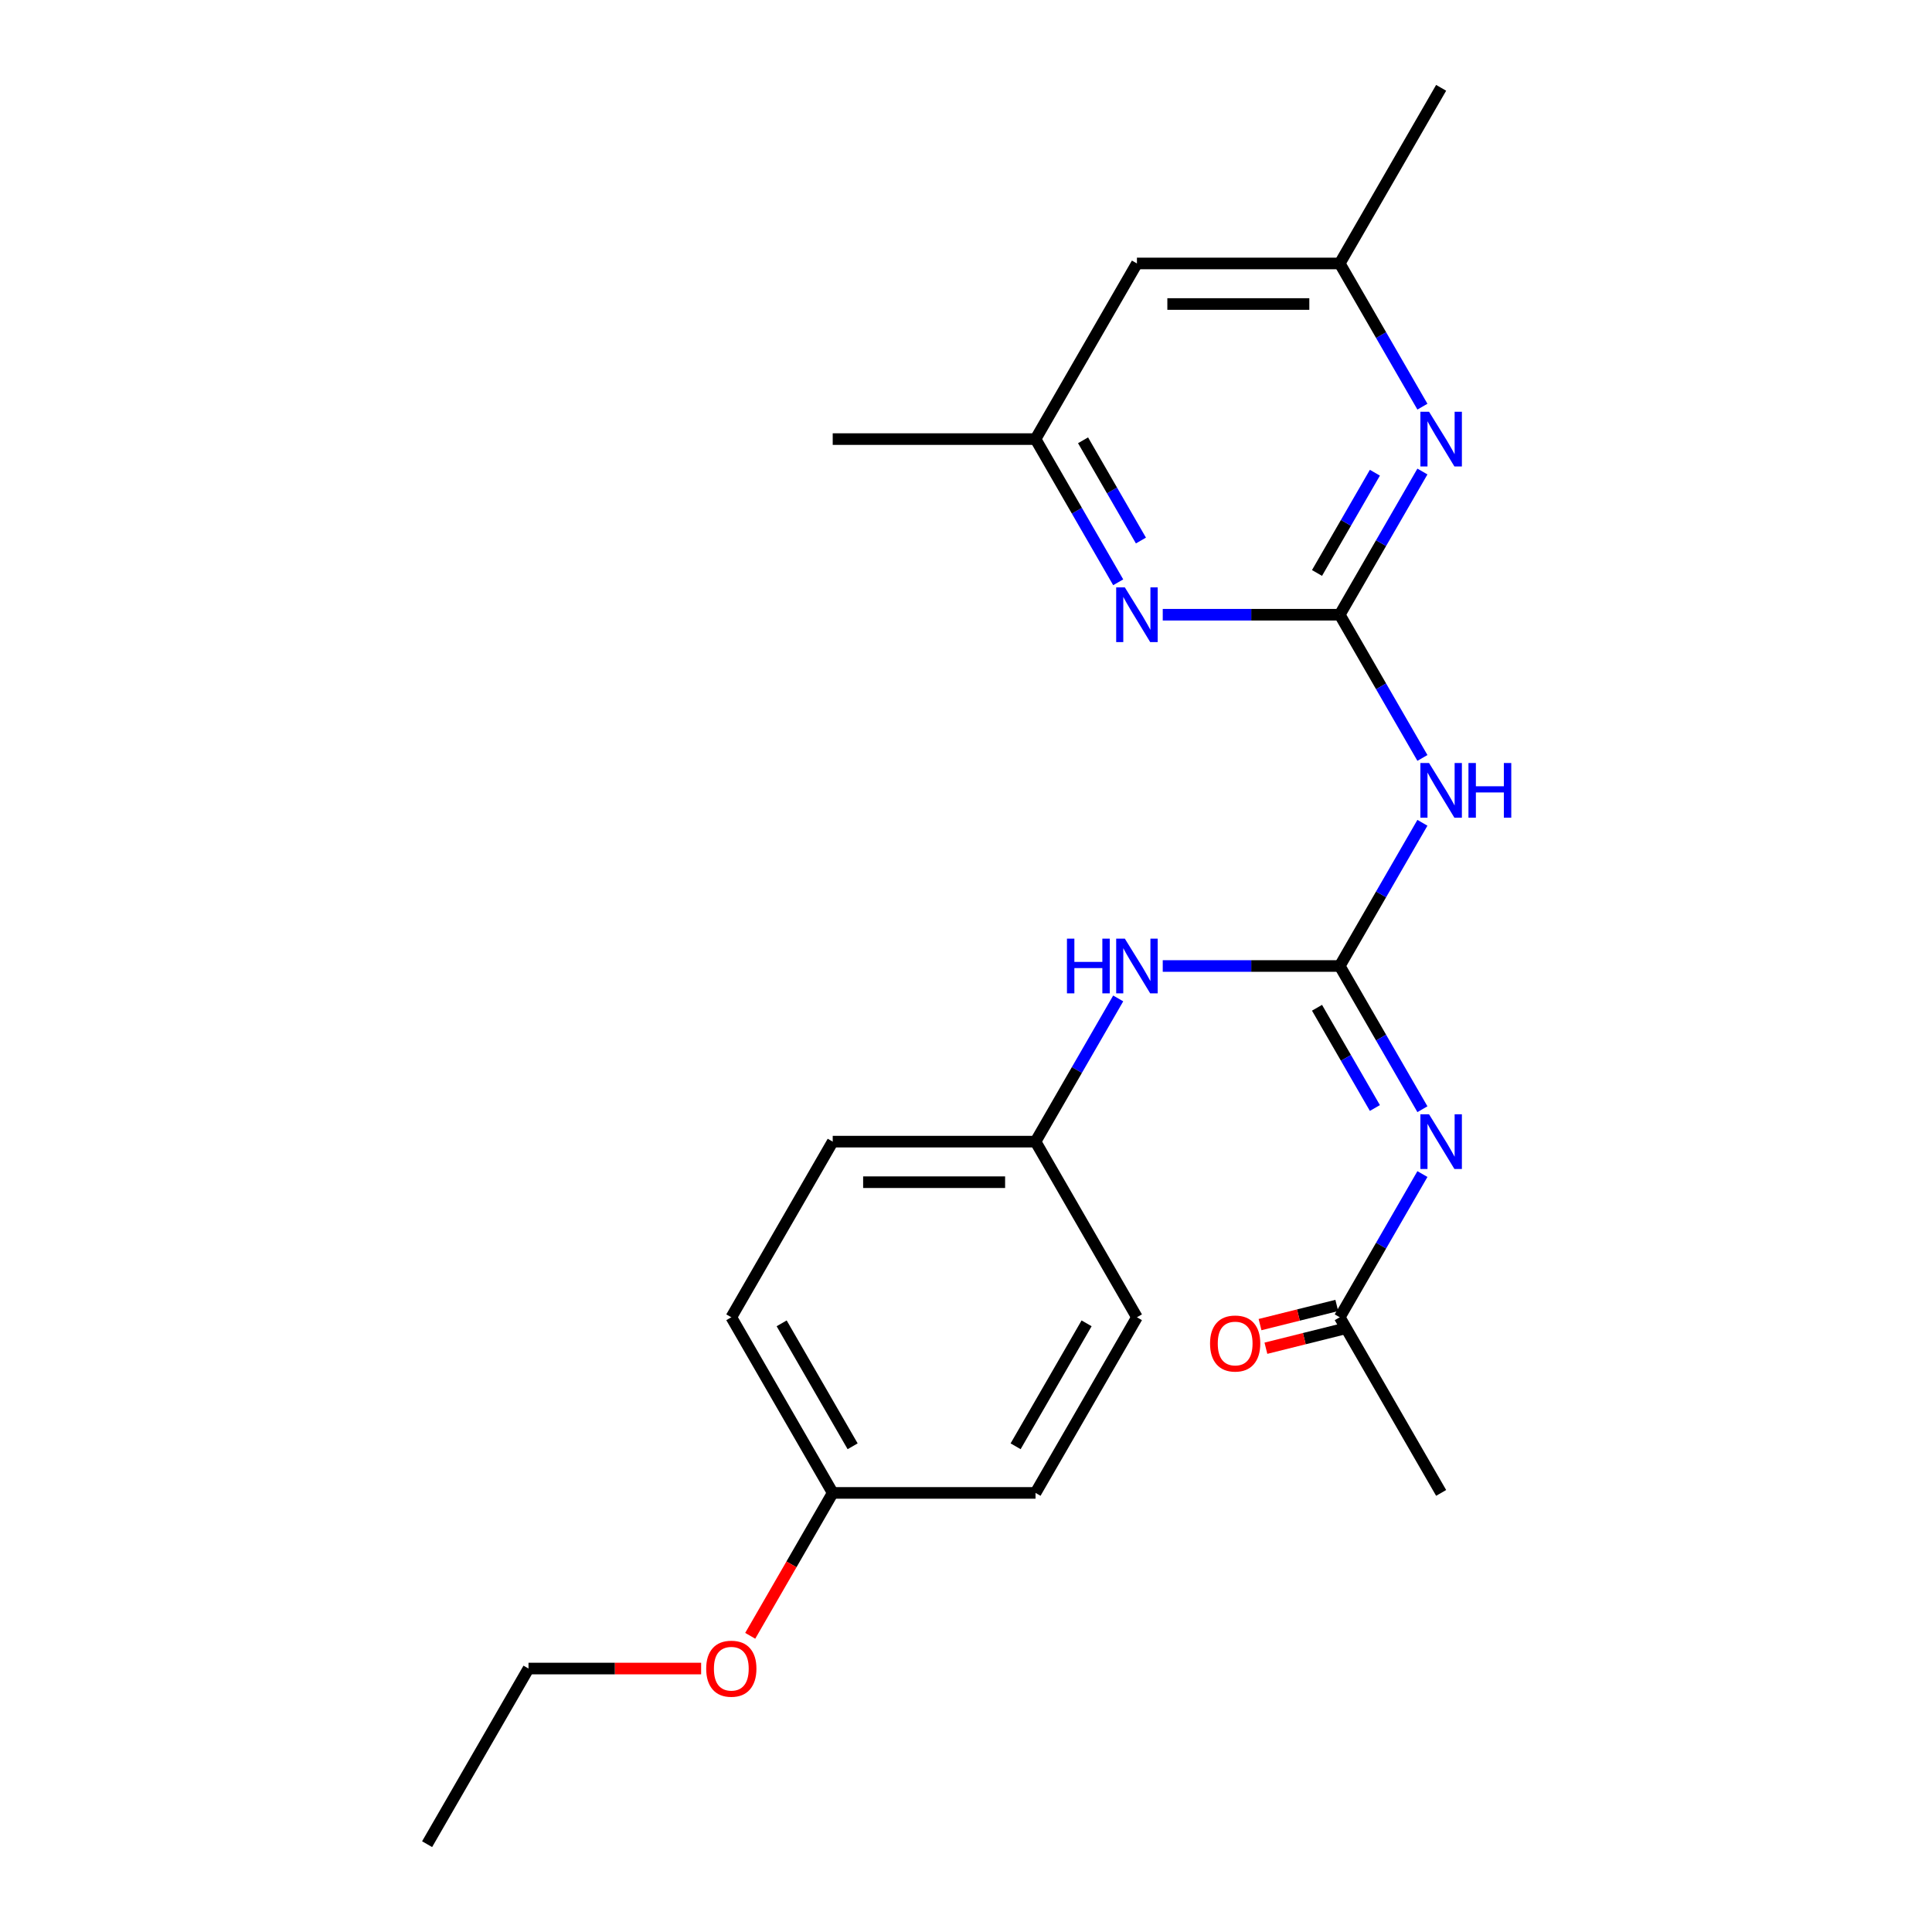 <?xml version='1.0' encoding='iso-8859-1'?>
<svg version='1.1' baseProfile='full'
              xmlns='http://www.w3.org/2000/svg'
                      xmlns:rdkit='http://www.rdkit.org/xml'
                      xmlns:xlink='http://www.w3.org/1999/xlink'
                  xml:space='preserve'
width='1000px' height='1000px' viewBox='0 0 1000 1000'>
<!-- END OF HEADER -->
<rect style='opacity:1.0;fill:#FFFFFF;stroke:none' width='1000' height='1000' x='0' y='0'> </rect>
<path class='bond-1' d='M 693.446,500 L 714.844,537.062' style='fill:none;fill-rule:evenodd;stroke:#000000;stroke-width:6px;stroke-linecap:butt;stroke-linejoin:miter;stroke-opacity:1' />
<path class='bond-1' d='M 714.844,537.062 L 736.242,574.125' style='fill:none;fill-rule:evenodd;stroke:#0000FF;stroke-width:6px;stroke-linecap:butt;stroke-linejoin:miter;stroke-opacity:1' />
<path class='bond-1' d='M 681.683,521.616 L 696.662,547.56' style='fill:none;fill-rule:evenodd;stroke:#000000;stroke-width:6px;stroke-linecap:butt;stroke-linejoin:miter;stroke-opacity:1' />
<path class='bond-1' d='M 696.662,547.56 L 711.64,573.503' style='fill:none;fill-rule:evenodd;stroke:#0000FF;stroke-width:6px;stroke-linecap:butt;stroke-linejoin:miter;stroke-opacity:1' />
<path class='bond-2' d='M 693.446,500 L 714.844,462.938' style='fill:none;fill-rule:evenodd;stroke:#000000;stroke-width:6px;stroke-linecap:butt;stroke-linejoin:miter;stroke-opacity:1' />
<path class='bond-2' d='M 714.844,462.938 L 736.242,425.875' style='fill:none;fill-rule:evenodd;stroke:#0000FF;stroke-width:6px;stroke-linecap:butt;stroke-linejoin:miter;stroke-opacity:1' />
<path class='bond-6' d='M 693.446,500 L 647.641,500' style='fill:none;fill-rule:evenodd;stroke:#000000;stroke-width:6px;stroke-linecap:butt;stroke-linejoin:miter;stroke-opacity:1' />
<path class='bond-6' d='M 647.641,500 L 601.837,500' style='fill:none;fill-rule:evenodd;stroke:#0000FF;stroke-width:6px;stroke-linecap:butt;stroke-linejoin:miter;stroke-opacity:1' />
<path class='bond-0' d='M 693.446,318.182 L 714.844,355.244' style='fill:none;fill-rule:evenodd;stroke:#000000;stroke-width:6px;stroke-linecap:butt;stroke-linejoin:miter;stroke-opacity:1' />
<path class='bond-0' d='M 714.844,355.244 L 736.242,392.307' style='fill:none;fill-rule:evenodd;stroke:#0000FF;stroke-width:6px;stroke-linecap:butt;stroke-linejoin:miter;stroke-opacity:1' />
<path class='bond-3' d='M 693.446,318.182 L 714.844,281.119' style='fill:none;fill-rule:evenodd;stroke:#000000;stroke-width:6px;stroke-linecap:butt;stroke-linejoin:miter;stroke-opacity:1' />
<path class='bond-3' d='M 714.844,281.119 L 736.242,244.057' style='fill:none;fill-rule:evenodd;stroke:#0000FF;stroke-width:6px;stroke-linecap:butt;stroke-linejoin:miter;stroke-opacity:1' />
<path class='bond-3' d='M 681.683,296.566 L 696.662,270.622' style='fill:none;fill-rule:evenodd;stroke:#000000;stroke-width:6px;stroke-linecap:butt;stroke-linejoin:miter;stroke-opacity:1' />
<path class='bond-3' d='M 696.662,270.622 L 711.64,244.678' style='fill:none;fill-rule:evenodd;stroke:#0000FF;stroke-width:6px;stroke-linecap:butt;stroke-linejoin:miter;stroke-opacity:1' />
<path class='bond-4' d='M 693.446,318.182 L 647.641,318.182' style='fill:none;fill-rule:evenodd;stroke:#000000;stroke-width:6px;stroke-linecap:butt;stroke-linejoin:miter;stroke-opacity:1' />
<path class='bond-4' d='M 647.641,318.182 L 601.837,318.182' style='fill:none;fill-rule:evenodd;stroke:#0000FF;stroke-width:6px;stroke-linecap:butt;stroke-linejoin:miter;stroke-opacity:1' />
<path class='bond-5' d='M 736.242,607.693 L 714.844,644.756' style='fill:none;fill-rule:evenodd;stroke:#0000FF;stroke-width:6px;stroke-linecap:butt;stroke-linejoin:miter;stroke-opacity:1' />
<path class='bond-5' d='M 714.844,644.756 L 693.446,681.818' style='fill:none;fill-rule:evenodd;stroke:#000000;stroke-width:6px;stroke-linecap:butt;stroke-linejoin:miter;stroke-opacity:1' />
<path class='bond-8' d='M 736.242,210.488 L 714.844,173.426' style='fill:none;fill-rule:evenodd;stroke:#0000FF;stroke-width:6px;stroke-linecap:butt;stroke-linejoin:miter;stroke-opacity:1' />
<path class='bond-8' d='M 714.844,173.426 L 693.446,136.364' style='fill:none;fill-rule:evenodd;stroke:#000000;stroke-width:6px;stroke-linecap:butt;stroke-linejoin:miter;stroke-opacity:1' />
<path class='bond-7' d='M 578.782,301.397 L 557.384,264.335' style='fill:none;fill-rule:evenodd;stroke:#0000FF;stroke-width:6px;stroke-linecap:butt;stroke-linejoin:miter;stroke-opacity:1' />
<path class='bond-7' d='M 557.384,264.335 L 535.986,227.273' style='fill:none;fill-rule:evenodd;stroke:#000000;stroke-width:6px;stroke-linecap:butt;stroke-linejoin:miter;stroke-opacity:1' />
<path class='bond-7' d='M 590.545,279.782 L 575.566,253.838' style='fill:none;fill-rule:evenodd;stroke:#0000FF;stroke-width:6px;stroke-linecap:butt;stroke-linejoin:miter;stroke-opacity:1' />
<path class='bond-7' d='M 575.566,253.838 L 560.588,227.894' style='fill:none;fill-rule:evenodd;stroke:#000000;stroke-width:6px;stroke-linecap:butt;stroke-linejoin:miter;stroke-opacity:1' />
<path class='bond-10' d='M 691.922,675.707 L 672.054,680.662' style='fill:none;fill-rule:evenodd;stroke:#000000;stroke-width:6px;stroke-linecap:butt;stroke-linejoin:miter;stroke-opacity:1' />
<path class='bond-10' d='M 672.054,680.662 L 652.187,685.616' style='fill:none;fill-rule:evenodd;stroke:#FF0000;stroke-width:6px;stroke-linecap:butt;stroke-linejoin:miter;stroke-opacity:1' />
<path class='bond-10' d='M 694.97,687.929 L 675.102,692.884' style='fill:none;fill-rule:evenodd;stroke:#000000;stroke-width:6px;stroke-linecap:butt;stroke-linejoin:miter;stroke-opacity:1' />
<path class='bond-10' d='M 675.102,692.884 L 655.235,697.839' style='fill:none;fill-rule:evenodd;stroke:#FF0000;stroke-width:6px;stroke-linecap:butt;stroke-linejoin:miter;stroke-opacity:1' />
<path class='bond-18' d='M 693.446,681.818 L 745.932,772.727' style='fill:none;fill-rule:evenodd;stroke:#000000;stroke-width:6px;stroke-linecap:butt;stroke-linejoin:miter;stroke-opacity:1' />
<path class='bond-11' d='M 578.782,516.784 L 557.384,553.847' style='fill:none;fill-rule:evenodd;stroke:#0000FF;stroke-width:6px;stroke-linecap:butt;stroke-linejoin:miter;stroke-opacity:1' />
<path class='bond-11' d='M 557.384,553.847 L 535.986,590.909' style='fill:none;fill-rule:evenodd;stroke:#000000;stroke-width:6px;stroke-linecap:butt;stroke-linejoin:miter;stroke-opacity:1' />
<path class='bond-9' d='M 535.986,227.273 L 588.473,136.364' style='fill:none;fill-rule:evenodd;stroke:#000000;stroke-width:6px;stroke-linecap:butt;stroke-linejoin:miter;stroke-opacity:1' />
<path class='bond-20' d='M 535.986,227.273 L 431.014,227.273' style='fill:none;fill-rule:evenodd;stroke:#000000;stroke-width:6px;stroke-linecap:butt;stroke-linejoin:miter;stroke-opacity:1' />
<path class='bond-19' d='M 693.446,136.364 L 745.932,45.455' style='fill:none;fill-rule:evenodd;stroke:#000000;stroke-width:6px;stroke-linecap:butt;stroke-linejoin:miter;stroke-opacity:1' />
<path class='bond-24' d='M 693.446,136.364 L 588.473,136.364' style='fill:none;fill-rule:evenodd;stroke:#000000;stroke-width:6px;stroke-linecap:butt;stroke-linejoin:miter;stroke-opacity:1' />
<path class='bond-24' d='M 677.7,157.358 L 604.219,157.358' style='fill:none;fill-rule:evenodd;stroke:#000000;stroke-width:6px;stroke-linecap:butt;stroke-linejoin:miter;stroke-opacity:1' />
<path class='bond-13' d='M 535.986,590.909 L 588.473,681.818' style='fill:none;fill-rule:evenodd;stroke:#000000;stroke-width:6px;stroke-linecap:butt;stroke-linejoin:miter;stroke-opacity:1' />
<path class='bond-14' d='M 535.986,590.909 L 431.014,590.909' style='fill:none;fill-rule:evenodd;stroke:#000000;stroke-width:6px;stroke-linecap:butt;stroke-linejoin:miter;stroke-opacity:1' />
<path class='bond-14' d='M 520.24,611.904 L 446.76,611.904' style='fill:none;fill-rule:evenodd;stroke:#000000;stroke-width:6px;stroke-linecap:butt;stroke-linejoin:miter;stroke-opacity:1' />
<path class='bond-12' d='M 431.014,772.727 L 378.527,681.818' style='fill:none;fill-rule:evenodd;stroke:#000000;stroke-width:6px;stroke-linecap:butt;stroke-linejoin:miter;stroke-opacity:1' />
<path class='bond-12' d='M 441.322,748.594 L 404.582,684.957' style='fill:none;fill-rule:evenodd;stroke:#000000;stroke-width:6px;stroke-linecap:butt;stroke-linejoin:miter;stroke-opacity:1' />
<path class='bond-17' d='M 431.014,772.727 L 409.662,809.71' style='fill:none;fill-rule:evenodd;stroke:#000000;stroke-width:6px;stroke-linecap:butt;stroke-linejoin:miter;stroke-opacity:1' />
<path class='bond-17' d='M 409.662,809.71 L 388.31,846.692' style='fill:none;fill-rule:evenodd;stroke:#FF0000;stroke-width:6px;stroke-linecap:butt;stroke-linejoin:miter;stroke-opacity:1' />
<path class='bond-23' d='M 431.014,772.727 L 535.986,772.727' style='fill:none;fill-rule:evenodd;stroke:#000000;stroke-width:6px;stroke-linecap:butt;stroke-linejoin:miter;stroke-opacity:1' />
<path class='bond-16' d='M 588.473,681.818 L 535.986,772.727' style='fill:none;fill-rule:evenodd;stroke:#000000;stroke-width:6px;stroke-linecap:butt;stroke-linejoin:miter;stroke-opacity:1' />
<path class='bond-16' d='M 562.418,684.957 L 525.678,748.594' style='fill:none;fill-rule:evenodd;stroke:#000000;stroke-width:6px;stroke-linecap:butt;stroke-linejoin:miter;stroke-opacity:1' />
<path class='bond-15' d='M 431.014,590.909 L 378.527,681.818' style='fill:none;fill-rule:evenodd;stroke:#000000;stroke-width:6px;stroke-linecap:butt;stroke-linejoin:miter;stroke-opacity:1' />
<path class='bond-21' d='M 362.903,863.636 L 318.229,863.636' style='fill:none;fill-rule:evenodd;stroke:#FF0000;stroke-width:6px;stroke-linecap:butt;stroke-linejoin:miter;stroke-opacity:1' />
<path class='bond-21' d='M 318.229,863.636 L 273.554,863.636' style='fill:none;fill-rule:evenodd;stroke:#000000;stroke-width:6px;stroke-linecap:butt;stroke-linejoin:miter;stroke-opacity:1' />
<path class='bond-22' d='M 273.554,863.636 L 221.068,954.545' style='fill:none;fill-rule:evenodd;stroke:#000000;stroke-width:6px;stroke-linecap:butt;stroke-linejoin:miter;stroke-opacity:1' />
<path  class='atom-2' d='M 739.672 576.749
L 748.952 591.749
Q 749.872 593.229, 751.352 595.909
Q 752.832 598.589, 752.912 598.749
L 752.912 576.749
L 756.672 576.749
L 756.672 605.069
L 752.792 605.069
L 742.832 588.669
Q 741.672 586.749, 740.432 584.549
Q 739.232 582.349, 738.872 581.669
L 738.872 605.069
L 735.192 605.069
L 735.192 576.749
L 739.672 576.749
' fill='#0000FF'/>
<path  class='atom-3' d='M 739.672 394.931
L 748.952 409.931
Q 749.872 411.411, 751.352 414.091
Q 752.832 416.771, 752.912 416.931
L 752.912 394.931
L 756.672 394.931
L 756.672 423.251
L 752.792 423.251
L 742.832 406.851
Q 741.672 404.931, 740.432 402.731
Q 739.232 400.531, 738.872 399.851
L 738.872 423.251
L 735.192 423.251
L 735.192 394.931
L 739.672 394.931
' fill='#0000FF'/>
<path  class='atom-3' d='M 760.072 394.931
L 763.912 394.931
L 763.912 406.971
L 778.392 406.971
L 778.392 394.931
L 782.232 394.931
L 782.232 423.251
L 778.392 423.251
L 778.392 410.171
L 763.912 410.171
L 763.912 423.251
L 760.072 423.251
L 760.072 394.931
' fill='#0000FF'/>
<path  class='atom-4' d='M 739.672 213.113
L 748.952 228.113
Q 749.872 229.593, 751.352 232.273
Q 752.832 234.953, 752.912 235.113
L 752.912 213.113
L 756.672 213.113
L 756.672 241.433
L 752.792 241.433
L 742.832 225.033
Q 741.672 223.113, 740.432 220.913
Q 739.232 218.713, 738.872 218.033
L 738.872 241.433
L 735.192 241.433
L 735.192 213.113
L 739.672 213.113
' fill='#0000FF'/>
<path  class='atom-5' d='M 582.213 304.022
L 591.493 319.022
Q 592.413 320.502, 593.893 323.182
Q 595.373 325.862, 595.453 326.022
L 595.453 304.022
L 599.213 304.022
L 599.213 332.342
L 595.333 332.342
L 585.373 315.942
Q 584.213 314.022, 582.973 311.822
Q 581.773 309.622, 581.413 308.942
L 581.413 332.342
L 577.733 332.342
L 577.733 304.022
L 582.213 304.022
' fill='#0000FF'/>
<path  class='atom-7' d='M 552.253 485.84
L 556.093 485.84
L 556.093 497.88
L 570.573 497.88
L 570.573 485.84
L 574.413 485.84
L 574.413 514.16
L 570.573 514.16
L 570.573 501.08
L 556.093 501.08
L 556.093 514.16
L 552.253 514.16
L 552.253 485.84
' fill='#0000FF'/>
<path  class='atom-7' d='M 582.213 485.84
L 591.493 500.84
Q 592.413 502.32, 593.893 505
Q 595.373 507.68, 595.453 507.84
L 595.453 485.84
L 599.213 485.84
L 599.213 514.16
L 595.333 514.16
L 585.373 497.76
Q 584.213 495.84, 582.973 493.64
Q 581.773 491.44, 581.413 490.76
L 581.413 514.16
L 577.733 514.16
L 577.733 485.84
L 582.213 485.84
' fill='#0000FF'/>
<path  class='atom-11' d='M 626.317 695.397
Q 626.317 688.597, 629.677 684.797
Q 633.037 680.997, 639.317 680.997
Q 645.597 680.997, 648.957 684.797
Q 652.317 688.597, 652.317 695.397
Q 652.317 702.277, 648.917 706.197
Q 645.517 710.077, 639.317 710.077
Q 633.077 710.077, 629.677 706.197
Q 626.317 702.317, 626.317 695.397
M 639.317 706.877
Q 643.637 706.877, 645.957 703.997
Q 648.317 701.077, 648.317 695.397
Q 648.317 689.837, 645.957 687.037
Q 643.637 684.197, 639.317 684.197
Q 634.997 684.197, 632.637 686.997
Q 630.317 689.797, 630.317 695.397
Q 630.317 701.117, 632.637 703.997
Q 634.997 706.877, 639.317 706.877
' fill='#FF0000'/>
<path  class='atom-18' d='M 365.527 863.716
Q 365.527 856.916, 368.887 853.116
Q 372.247 849.316, 378.527 849.316
Q 384.807 849.316, 388.167 853.116
Q 391.527 856.916, 391.527 863.716
Q 391.527 870.596, 388.127 874.516
Q 384.727 878.396, 378.527 878.396
Q 372.287 878.396, 368.887 874.516
Q 365.527 870.636, 365.527 863.716
M 378.527 875.196
Q 382.847 875.196, 385.167 872.316
Q 387.527 869.396, 387.527 863.716
Q 387.527 858.156, 385.167 855.356
Q 382.847 852.516, 378.527 852.516
Q 374.207 852.516, 371.847 855.316
Q 369.527 858.116, 369.527 863.716
Q 369.527 869.436, 371.847 872.316
Q 374.207 875.196, 378.527 875.196
' fill='#FF0000'/>
</svg>

